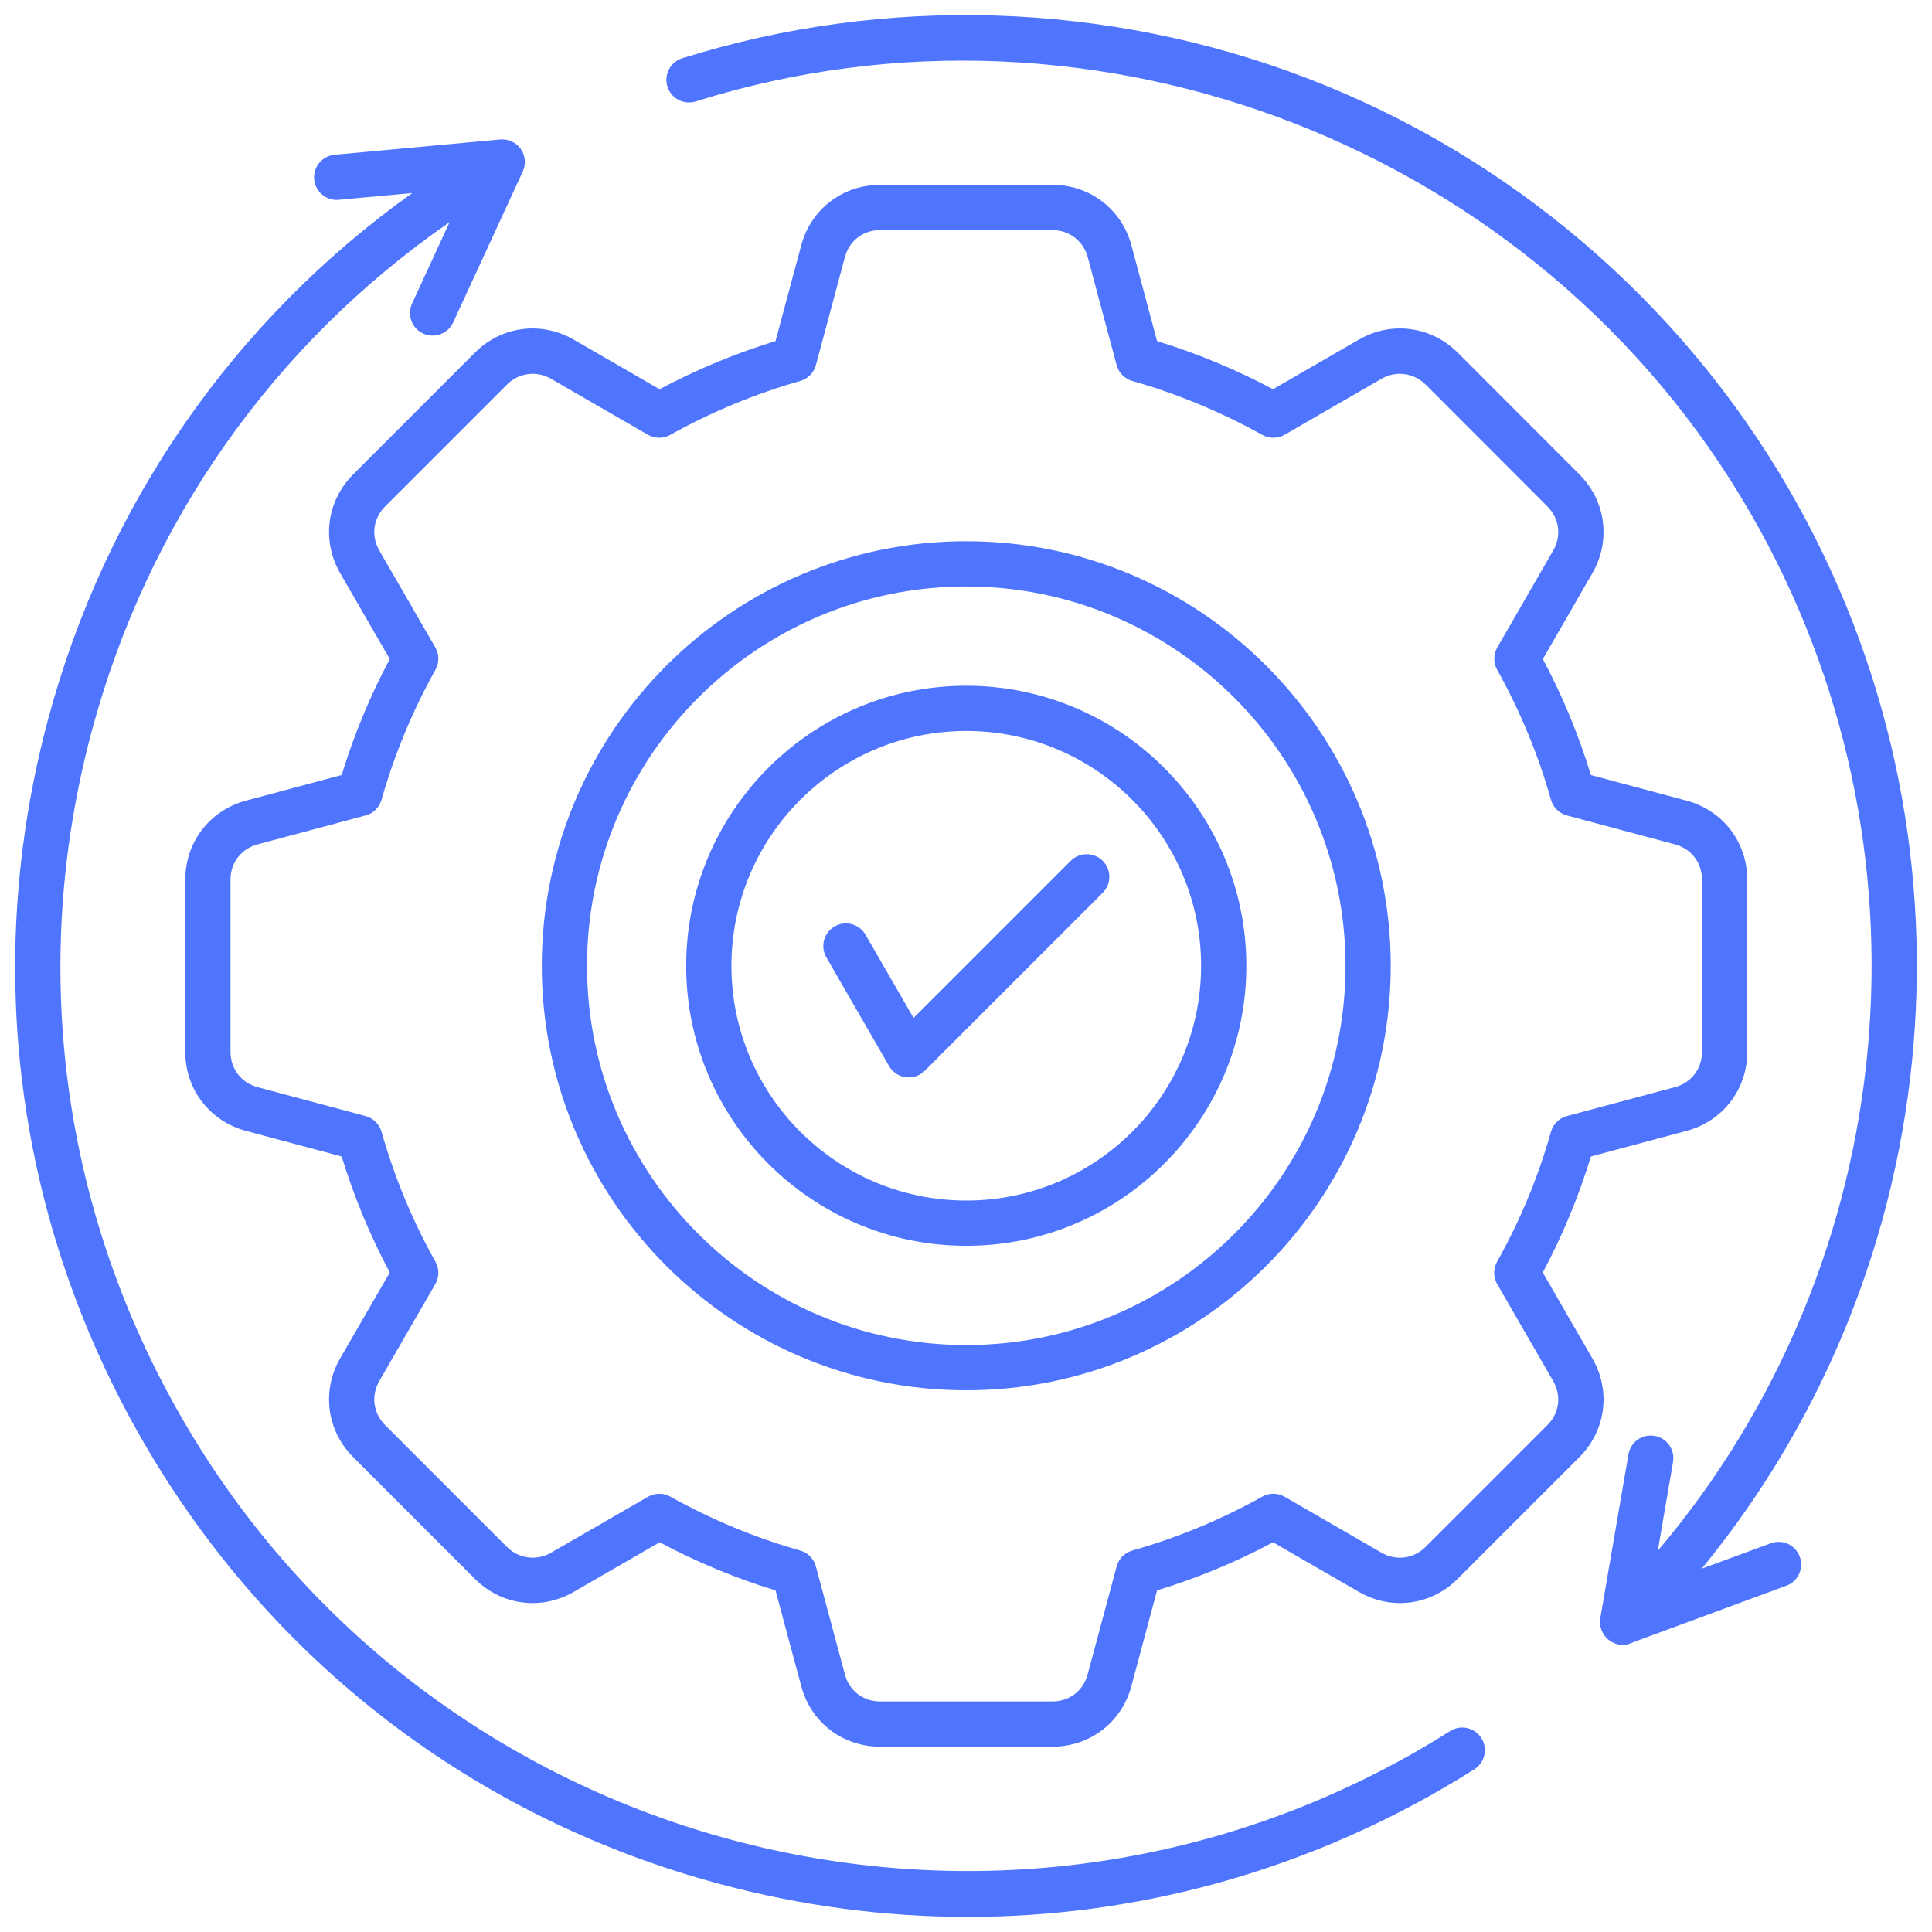 <svg xmlns="http://www.w3.org/2000/svg" viewBox="0 0 512 512" id="Automation">
  <path d="m421.987,359.991l-13.14-22.763c5.254-9.824,9.532-20.139,12.754-30.747l25.35-6.783c9.625-2.582,16.092-11.003,16.092-20.956v-45.609c0-9.952-6.467-18.374-16.096-20.957l-25.346-6.782c-3.203-10.541-7.474-20.853-12.73-30.74l13.116-22.741c4.981-8.628,3.596-19.158-3.447-26.201l-32.241-32.27c-7.062-7.023-17.589-8.402-26.191-3.435l-22.741,13.143c-9.862-5.244-20.173-9.521-30.735-12.751l-6.786-25.362c-2.588-9.604-11.009-16.058-20.955-16.058h-45.609c-9.984,0-18.408,6.462-20.955,16.062l-6.811,25.356c-10.564,3.23-20.876,7.508-30.738,12.752l-22.744-13.144c-8.619-4.976-19.136-3.59-26.172,3.448l-32.259,32.258c-7.029,7.028-8.417,17.554-3.445,26.203l13.139,22.736c-5.224,9.792-9.5,20.105-12.748,30.741l-25.355,6.785c-9.625,2.582-16.092,11.003-16.092,20.956v45.609c0,9.952,6.467,18.374,16.096,20.957l25.352,6.784c3.258,10.676,7.534,20.989,12.747,30.743l-13.146,22.746c-4.964,8.636-3.576,19.162,3.453,26.19l32.259,32.258c7.035,7.036,17.555,8.423,26.172,3.447l22.768-13.143c9.835,5.24,20.14,9.519,30.715,12.751l6.806,25.339c2.552,9.618,10.976,16.08,20.96,16.08h45.581c9.985,0,18.409-6.462,20.956-16.062l6.81-25.356c10.636-3.248,20.95-7.525,30.744-12.75l22.739,13.141c8.618,4.974,19.136,3.589,26.172-3.447l32.258-32.258c7.037-7.037,8.422-17.555,3.447-26.172Zm-11.926,17.693l-32.258,32.258c-3.145,3.145-7.847,3.765-11.696,1.542l-25.653-14.825c-1.832-1.059-4.085-1.074-5.927-.041-10.861,6.077-22.454,10.884-34.455,14.29-2.029.576-3.606,2.175-4.153,4.212l-7.687,28.619c-1.154,4.352-4.833,7.165-9.371,7.165h-45.581c-4.537,0-8.216-2.812-9.375-7.182l-7.682-28.602c-.547-2.037-2.124-3.637-4.153-4.212-11.921-3.382-23.505-8.191-34.431-14.292-.908-.508-1.916-.761-2.923-.761-1.035,0-2.07.268-2.997.803l-25.682,14.825c-3.852,2.223-8.555,1.604-11.699-1.541l-32.259-32.258c-3.194-3.195-3.797-7.802-1.543-11.725l14.825-25.654c1.06-1.833,1.073-4.087.038-5.933-6.059-10.801-10.865-22.391-14.286-34.448-.576-2.031-2.179-3.609-4.218-4.155l-28.598-7.653c-4.379-1.175-7.209-4.854-7.209-9.375v-45.609c0-4.521,2.83-8.2,7.205-9.374l28.602-7.653c2.039-.546,3.642-2.124,4.218-4.155,3.405-12.002,8.213-23.594,14.29-34.455,1.032-1.845,1.017-4.097-.042-5.927l-14.817-25.641c-2.263-3.936-1.659-8.542,1.535-11.737l32.259-32.259c3.146-3.146,7.848-3.765,11.696-1.542l25.653,14.825c1.827,1.056,4.074,1.073,5.917.047,10.965-6.107,22.561-10.917,34.465-14.295,2.029-.576,3.606-2.176,4.153-4.212l7.687-28.619c1.154-4.352,4.833-7.165,9.37-7.165h45.609c4.45,0,8.219,2.888,9.374,7.177l7.654,28.602c.545,2.039,2.123,3.642,4.154,4.218,11.902,3.378,23.498,8.188,34.465,14.295,1.842,1.026,4.089,1.009,5.917-.047l25.65-14.824c3.852-2.223,8.569-1.6,11.724,1.538l32.233,32.262c3.201,3.201,3.807,7.804,1.54,11.729l-14.796,25.653c-1.053,1.826-1.07,4.07-.045,5.912,6.125,10.998,10.924,22.589,14.264,34.453.573,2.037,2.177,3.62,4.221,4.167l28.599,7.652c4.379,1.175,7.209,4.854,7.209,9.375v45.609c0,4.52-2.83,8.2-7.205,9.374l-28.603,7.654c-2.044.547-3.647,2.13-4.221,4.167-3.365,11.952-8.171,23.538-14.283,34.436-1.035,1.845-1.021,4.099.036,5.93l14.825,25.683c2.259,3.912,1.654,8.504-1.541,11.699Zm-153.99-234.254c-62.029,0-112.493,50.477-112.493,112.521s50.464,112.493,112.493,112.493,112.492-50.464,112.492-112.493-50.464-112.521-112.492-112.521Zm0,213.024c-55.417,0-100.503-45.085-100.503-100.502s45.086-100.531,100.503-100.531,100.502,45.098,100.502,100.531-45.085,100.502-100.502,100.502Zm136.509,104.156c1.771,2.798.938,6.501-1.861,8.272-2.903,1.837-5.742,3.556-8.679,5.254-38.823,22.414-81.909,33.864-125.563,33.864-21.885,0-43.911-2.877-65.616-8.694-64.999-17.418-119.327-59.109-152.977-117.391C4.234,323.634-4.705,255.736,12.714,190.727c15.265-56.969,49.172-105.739,96.548-139.576l-19.487,1.8c-3.301.31-6.218-2.121-6.521-5.418-.305-3.297,2.121-6.216,5.418-6.521l43.881-4.054c.034-.003.067,0,.102-.003.192-.014.383-.02.575-.015.062.001.124,0,.185.004.234.012.467.035.698.074.027.005.053.012.08.017.206.038.408.088.609.147.062.018.124.039.185.059.181.06.358.128.532.204.043.019.086.035.128.055.22.103.435.217.642.347.009.006.018.012.026.018.191.121.375.256.553.399.041.033.082.068.122.102.152.13.298.267.438.413.032.033.066.065.097.099.163.178.318.366.461.567.004.007.01.012.015.019.02.029.035.06.054.089.083.122.167.245.243.375.025.043.044.088.067.132.037.067.07.135.104.204.08.16.151.322.215.486.022.058.047.115.067.173.163.458.267.926.314,1.397.005.052.008.103.012.155.014.19.02.38.016.57,0,.058,0,.116-.004.174-.012.237-.033.473-.073.706-.001.008-.004.017-.006.025-.039.223-.093.443-.157.661-.019.063-.04.126-.06.189-.061.183-.129.363-.207.54-.014.032-.022.065-.037.097l-18.454,40.025c-1.012,2.194-3.181,3.486-5.448,3.486-.84,0-1.693-.177-2.506-.552-3.008-1.386-4.321-4.948-2.935-7.955l9.944-21.569c-46.633,32.291-80.006,79.546-94.854,134.956-16.59,61.915-8.076,126.583,23.972,182.091,66.154,114.584,213.194,153.986,327.771,87.834,2.795-1.616,5.5-3.254,8.269-5.005,2.797-1.771,6.502-.937,8.271,1.861Zm84.379-48.08c1.146,3.106-.443,6.554-3.55,7.7l-40.704,15.02c-.842.421-1.752.658-2.672.658-1.362,0-2.709-.488-3.816-1.411-.015-.012-.031-.019-.045-.031-.015-.013-.027-.028-.042-.04-.11-.096-.232-.171-.337-.276-.062-.062-.104-.135-.163-.199-.193-.207-.373-.424-.533-.653-.068-.099-.124-.201-.185-.303-.143-.233-.27-.474-.38-.723-.023-.055-.051-.108-.072-.164-.414-1.019-.556-2.145-.363-3.266l7.455-43.427c.561-3.264,3.651-5.455,6.924-4.895,3.263.56,5.454,3.66,4.895,6.923l-4.04,23.531c64.817-76.552,75.448-186.853,24.544-275.021C408.139,39.402,290.599-6.47,184.392,26.878c-3.162.992-6.524-.765-7.516-3.924-.992-3.159.765-6.524,3.924-7.516C234.579-1.449,293.351.413,346.29,20.679c53.712,20.562,99.159,59.372,127.969,109.28,52.788,91.432,42.538,205.531-23.298,285.775l18.298-6.752c3.107-1.146,6.553.442,7.7,3.549Zm-220.888-230.804c-40.928,0-74.226,33.297-74.226,74.225s33.298,74.197,74.226,74.197,74.225-33.285,74.225-74.197-33.297-74.225-74.225-74.225Zm0,136.432c-34.316,0-62.235-27.906-62.235-62.207s27.919-62.235,62.235-62.235,62.234,27.918,62.234,62.235-27.918,62.207-62.234,62.207Zm36.157-90.03c2.342,2.341,2.342,6.137,0,8.479l-47.169,47.168c-1.132,1.132-2.66,1.756-4.239,1.756-.26,0-.521-.017-.783-.051-1.848-.243-3.478-1.333-4.409-2.947l-16.639-28.828c-1.655-2.868-.672-6.534,2.195-8.189,2.87-1.655,6.535-.672,8.189,2.195l12.732,22.061,41.644-41.643c2.342-2.341,6.137-2.342,8.479,0Z" fill="#4f75ff" class="color000000 svgShape"></path>
</svg>
